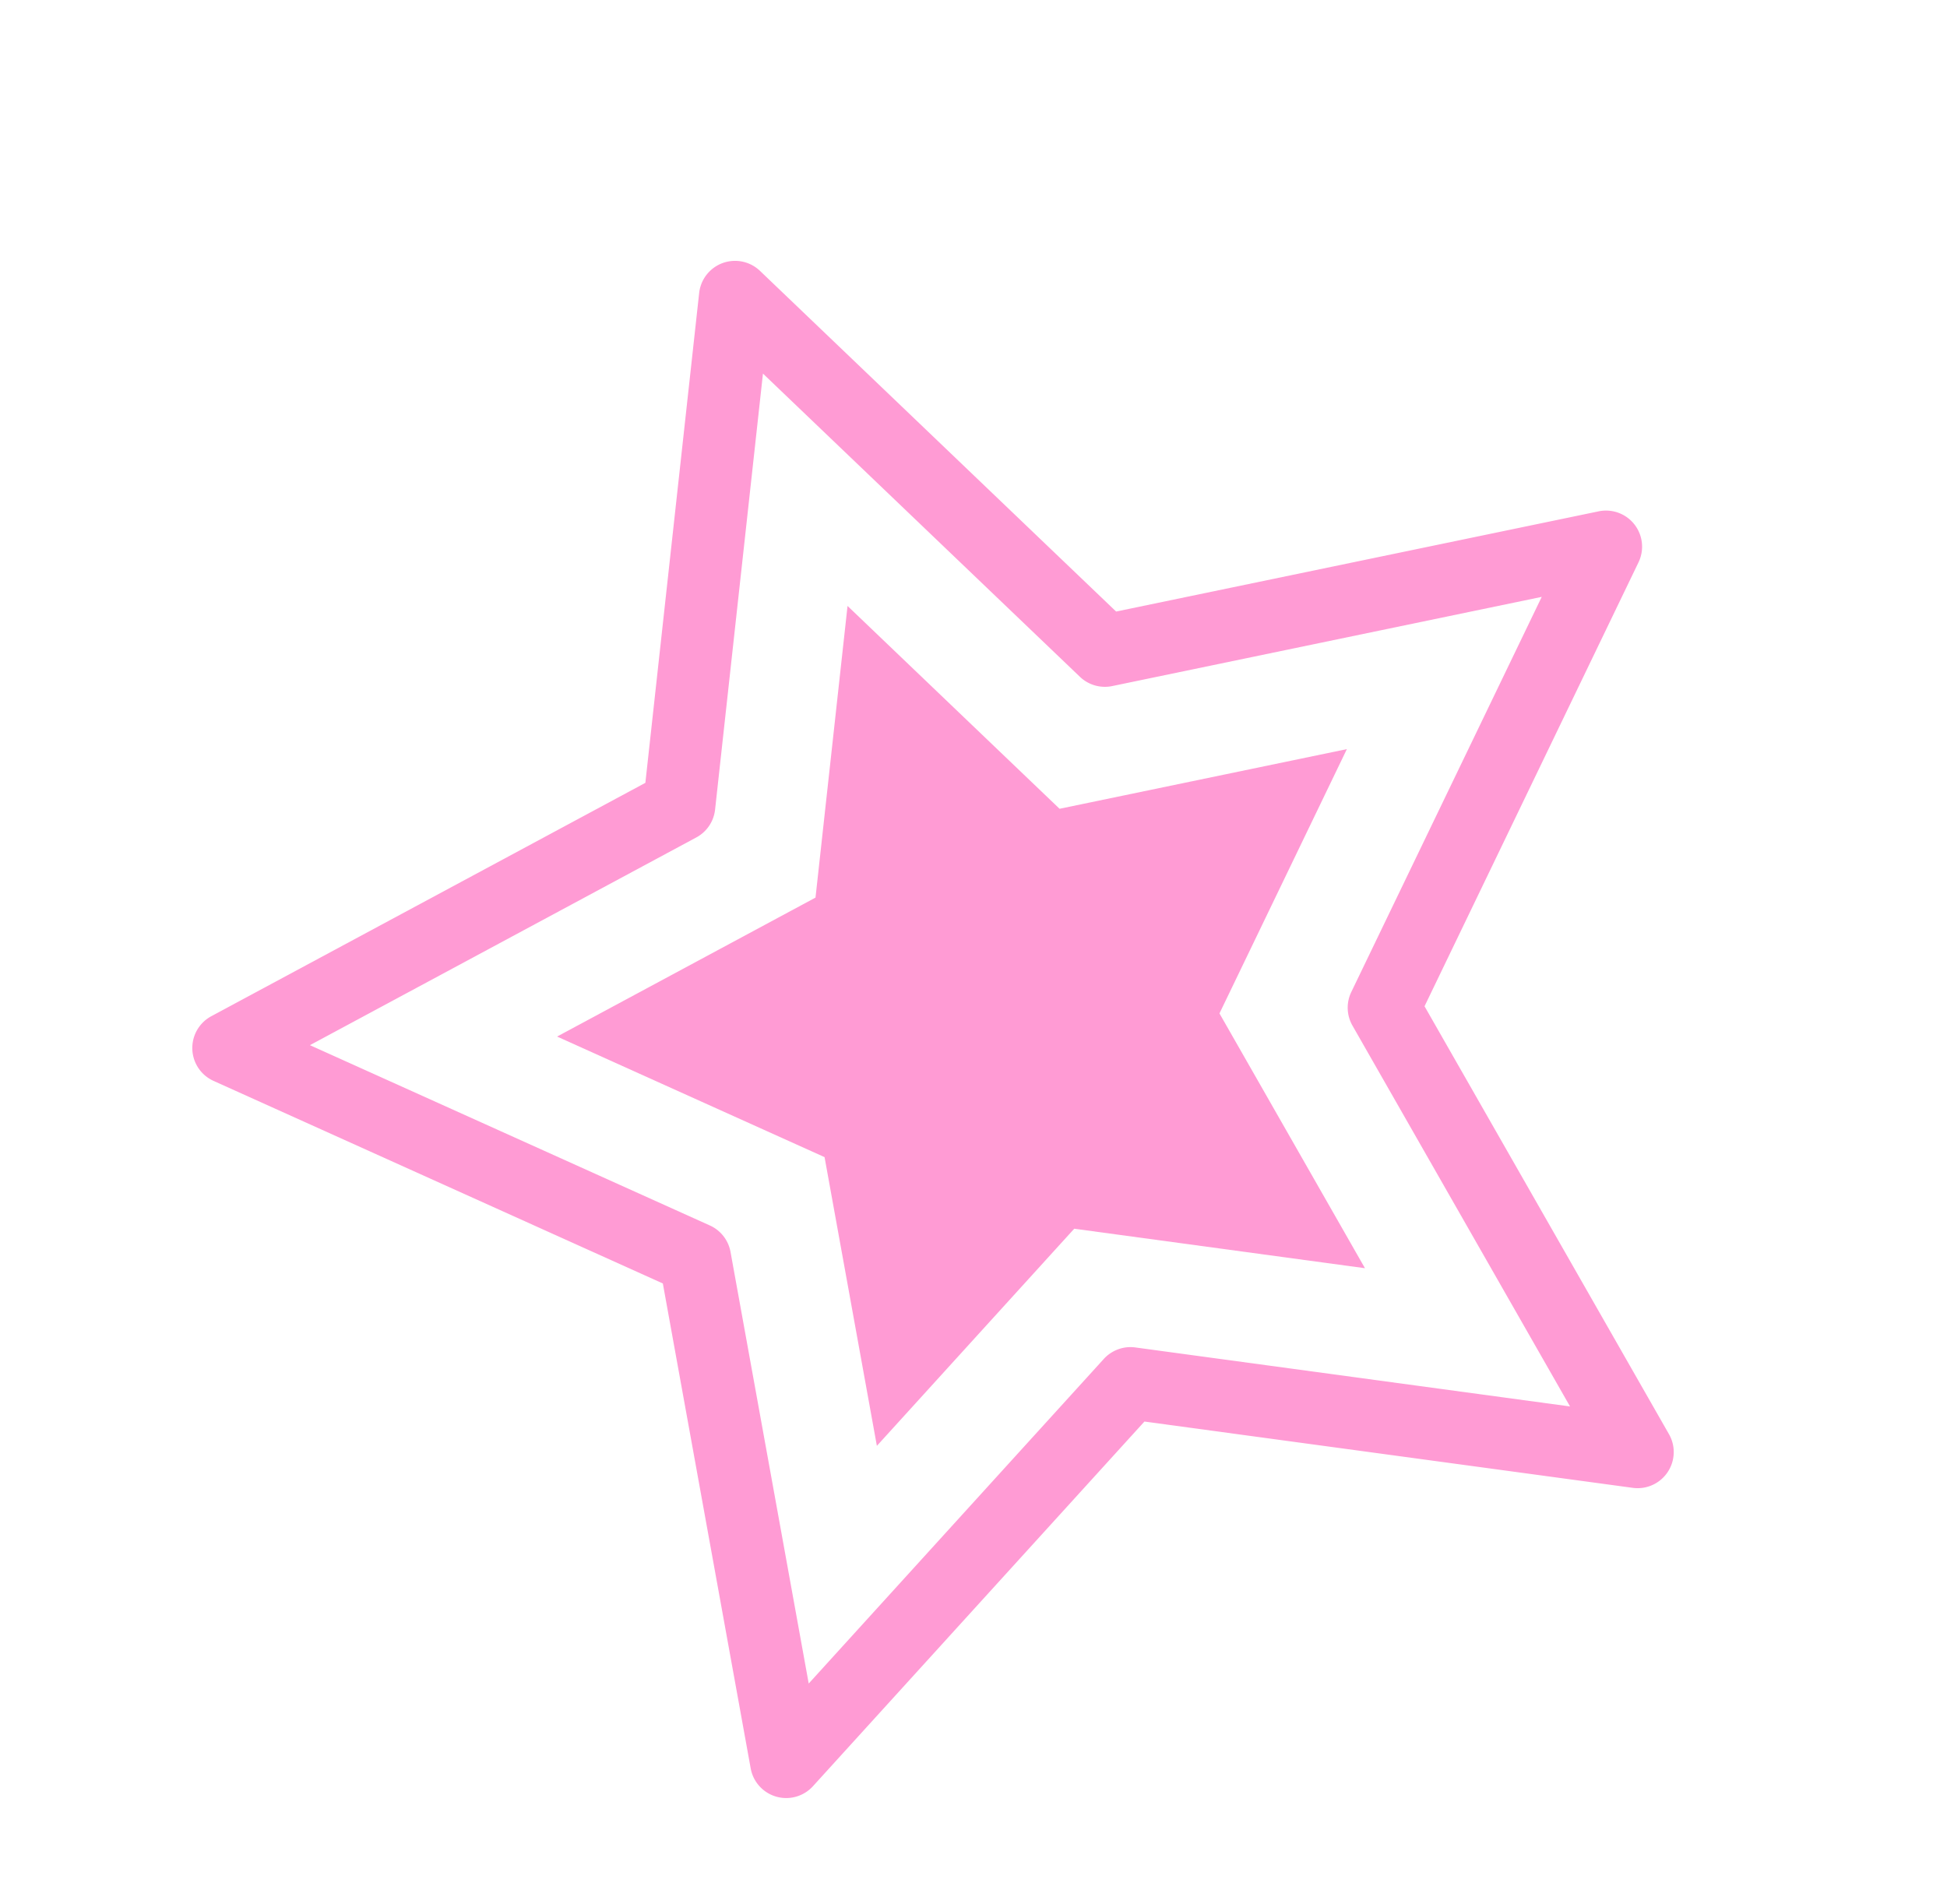 <svg xmlns="http://www.w3.org/2000/svg" xmlns:xlink="http://www.w3.org/1999/xlink" width="312.12" height="305.247" viewBox="0 0 312.12 305.247">
  <defs>
    <clipPath id="clip-path">
      <rect id="長方形_115" data-name="長方形 115" width="246.587" height="235.086" fill="rgba(255,122,197,0.75)"/>
    </clipPath>
  </defs>
  <g id="グループ_309" data-name="グループ 309" transform="translate(0 84.338) rotate(-20)">
    <g id="グループ_131" data-name="グループ 131" clip-path="url(#clip-path)">
      <path id="パス_552" data-name="パス 552" d="M195.916,235.085a5.774,5.774,0,0,1-2.692-.665l-69.93-36.764L53.363,234.42a5.787,5.787,0,0,1-8.4-6.1l13.356-77.869L1.748,95.3a5.786,5.786,0,0,1,3.207-9.87l78.184-11.36L118.1,3.226a5.786,5.786,0,0,1,10.378,0l34.966,70.848,78.184,11.36a5.786,5.786,0,0,1,3.207,9.87l-56.574,55.147L201.62,228.32a5.787,5.787,0,0,1-5.7,6.765m-72.622-49.754a5.787,5.787,0,0,1,2.694.665l62.244,32.723L176.343,149.41a5.785,5.785,0,0,1,1.665-5.122L228.364,95.2,158.772,85.09a5.786,5.786,0,0,1-4.357-3.166l-31.122-63.06L92.172,81.924a5.786,5.786,0,0,1-4.357,3.166L18.223,95.2l50.356,49.086a5.785,5.785,0,0,1,1.665,5.122L58.356,218.719,120.6,186a5.787,5.787,0,0,1,2.694-.665" transform="translate(0 0)" fill="rgba(255,122,197,0.75)"/>
      <path id="パス_553" data-name="パス 553" d="M67.368,106.252l-41.636,21.89,7.951-46.363L0,48.946l46.551-6.764L67.368,0,88.186,42.182l46.551,6.764L101.053,81.779,109,128.142Z" transform="translate(55.925 58.506)" fill="rgba(255,122,197,0.75)"/>
    </g>
  </g>
</svg>
